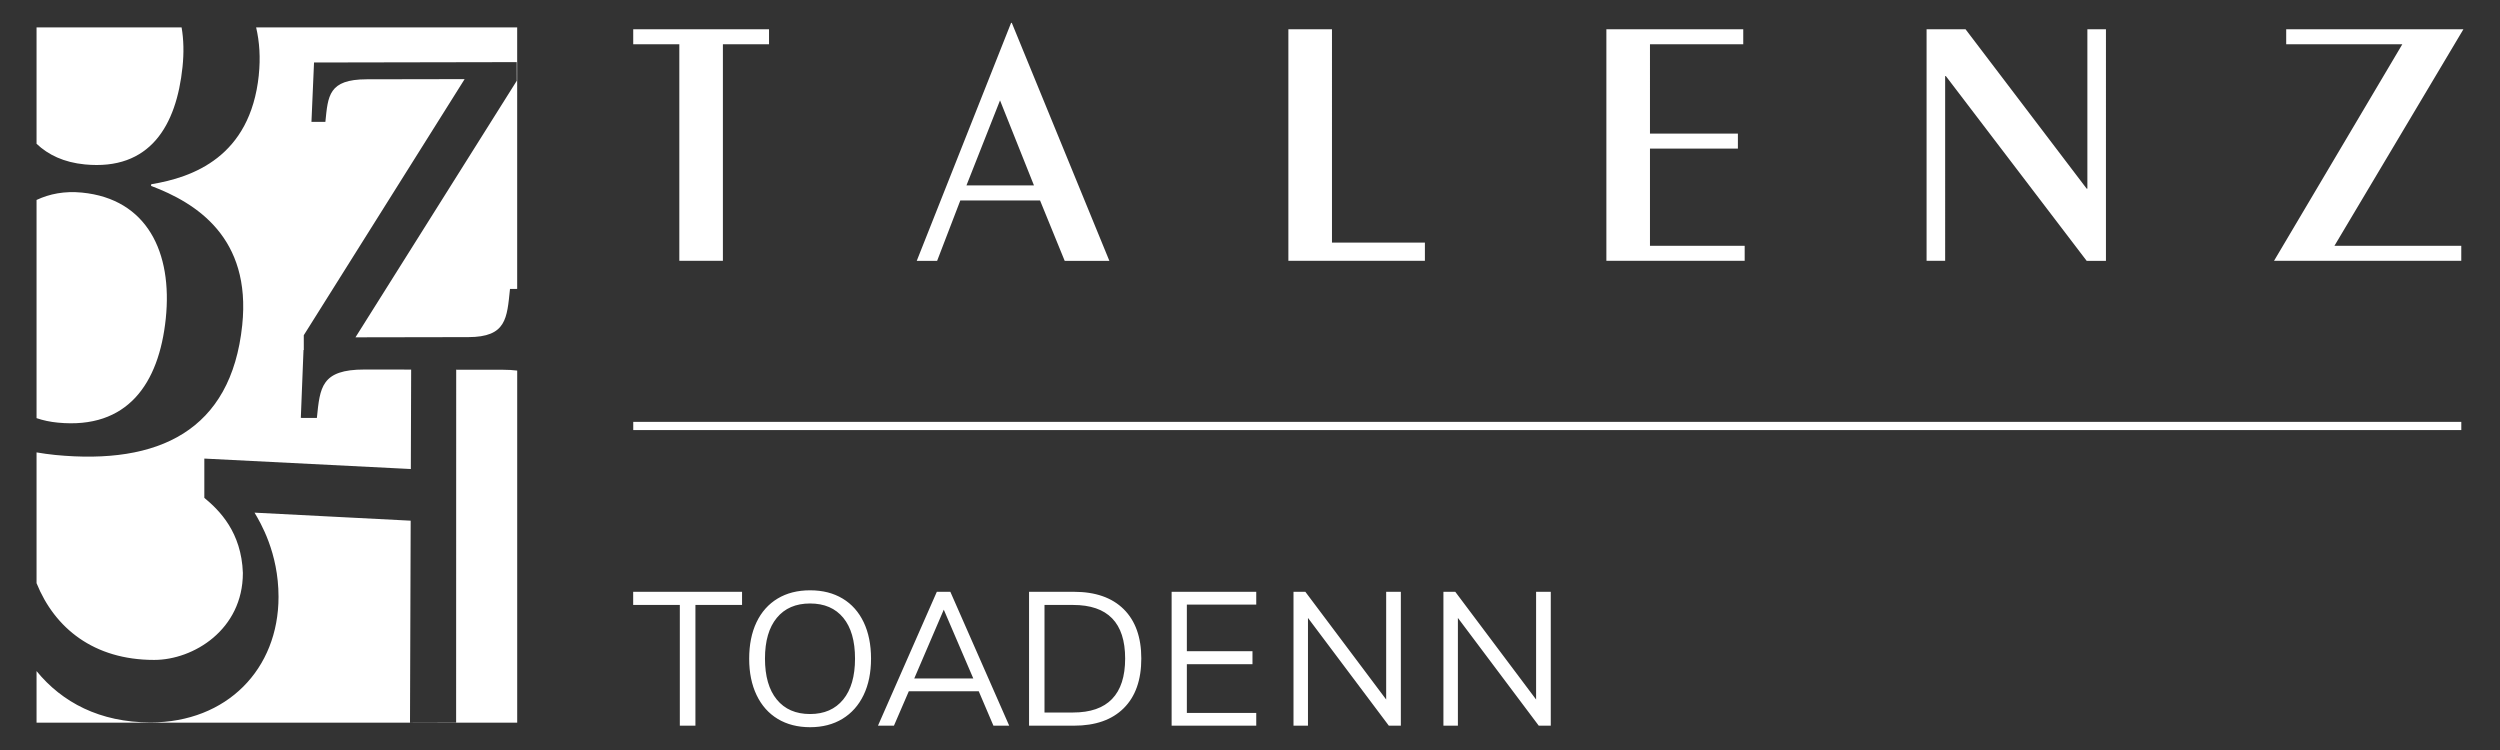 <?xml version="1.0" encoding="UTF-8"?> <svg xmlns="http://www.w3.org/2000/svg" id="uuid-545efc57-f233-4592-8ba9-2c94b96f9aae" width="100" height="30" viewBox="0 0 100 30"><rect x="0" y="0" width="100" height="30" fill="#333333" stroke="none"/><defs><style>.uuid-8efe926e-411a-485b-9cf5-32a3d9e34744{fill:#fff;}</style></defs><path class="uuid-8efe926e-411a-485b-9cf5-32a3d9e34744" d="m25.33,17.202h73.122v-.327H25.33v.327ZM77.806,3.043h.028l5.633,7.391h.771V1.17h-.743v6.376h-.028l-4.846-6.376h-1.558v9.263h.743V3.043ZM6.631,12.744c.276-2.648-.748-4.788-3.356-5.041-.691-.067-1.293.05-1.813.295v8.728c.262.089.546.15.852.179,2.779.27,4.044-1.547,4.317-4.162Zm11.617,2.043l-.003,14.111-1.845.005.027-8.076-6.246-.321c.233.393.96,1.6.96,3.368,0,2.891-2.065,5.023-5.12,5.023-2.031,0-3.541-.806-4.559-2.054v2.063h19.226v-14.083c-.168-.021-.358-.033-.576-.033l-1.863-.002Zm20.166-6.769h3.188l.986,2.416h1.787l-3.903-9.52h-.028l-3.774,9.52h.815l.928-2.416Zm1.587-4.003l1.358,3.402h-2.701l1.343-3.402Zm16.995,5.69h-3.717V1.17h-1.744v9.263h5.461v-.729Zm12.791.128h-3.788v-3.888h3.517v-.6h-3.517V1.771h3.731v-.601h-5.475v9.263h5.532v-.6Zm-42.615.6h1.744V1.771h1.845v-.601h-5.432v.601h1.844v8.663ZM7.301,2.677c.058-.555.048-1.089-.037-1.581H1.462v4.655c.465.443,1.095.745,1.931.826,2.608.253,3.663-1.55,3.908-3.9Zm48.147,25.305l-3.234-4.31h-.474v5.355h.579v-4.31l3.234,4.31h.481v-5.355h-.587v4.31Zm-8.583,1.045h3.385v-.511h-2.776v-1.948h2.625v-.519h-2.625v-1.865h2.776v-.511h-3.385v5.355Zm14.58-1.045l-3.234-4.31h-.474v5.355h.579v-4.31l3.234,4.31h.481v-5.355h-.587v4.31ZM98.538,1.17h-7.09v.6h4.645l-5.132,8.663h7.49v-.6h-5.074l5.16-8.663Zm-61.065,22.502l-2.354,5.355h.639l.594-1.376h2.798l.587,1.376h.631l-2.354-5.355h-.542Zm-.903,3.467l1.181-2.753,1.181,2.753h-2.362Zm-2.865-3.196c-.366-.221-.8-.331-1.301-.331s-.935.11-1.301.331c-.366.221-.647.537-.843.948-.196.411-.293.898-.293,1.459,0,.557.099,1.042.297,1.455.198.414.48.731.846.952.366.22.798.331,1.294.331.496,0,.928-.112,1.294-.335.366-.223.648-.54.846-.951.198-.411.297-.898.297-1.459,0-.557-.098-1.041-.293-1.452-.196-.411-.476-.727-.842-.948Zm.022,4.039c-.316.386-.757.579-1.324.579-.572,0-1.015-.193-1.331-.579-.316-.386-.473-.933-.473-1.64,0-.702.158-1.245.473-1.628.316-.384.76-.575,1.331-.575s1.014.191,1.328.572c.313.381.47.925.47,1.632s-.158,1.253-.474,1.64Zm9.233-4.31h-1.798v5.355h1.798c.857,0,1.521-.233,1.989-.699.469-.466.703-1.128.703-1.986,0-.852-.235-1.51-.703-1.974-.469-.464-1.132-.696-1.989-.696Zm1.523,4.287c-.348.361-.869.541-1.56.541h-1.143v-4.302h1.143c1.389,0,2.083.715,2.083,2.143,0,.717-.174,1.256-.523,1.617Zm-19.155-3.761h1.865v4.829h.624v-4.829h1.865v-.526h-4.355v.526ZM10.352,3.007c-.342,3.277-2.646,4.09-4.303,4.363l-.007.066c1.801.677,4.014,2.062,3.647,5.571-.442,4.237-3.357,5.593-7.475,5.192-.258-.025-.507-.062-.752-.103v5.231c.726,1.798,2.289,3.07,4.704,3.07,1.571,0,3.549-1.207,3.549-3.48-.058-1.628-.931-2.498-1.542-3.003v-1.571l8.26.418.013-3.978-1.864-.002c-1.739-.002-1.782.717-1.907,1.936l-.642-.001.107-2.717.012 0-.001-.59,6.434-10.244-3.919.007c-1.528.003-1.545.662-1.651,1.703l-.557.001.103-2.376,8.108-.015.002.746-6.452,10.262,4.513-.008c1.528-.003,1.545-.749,1.668-1.928l.287-.001V1.096h-10.442c.137.581.178,1.218.106,1.911Z"></path></svg> 